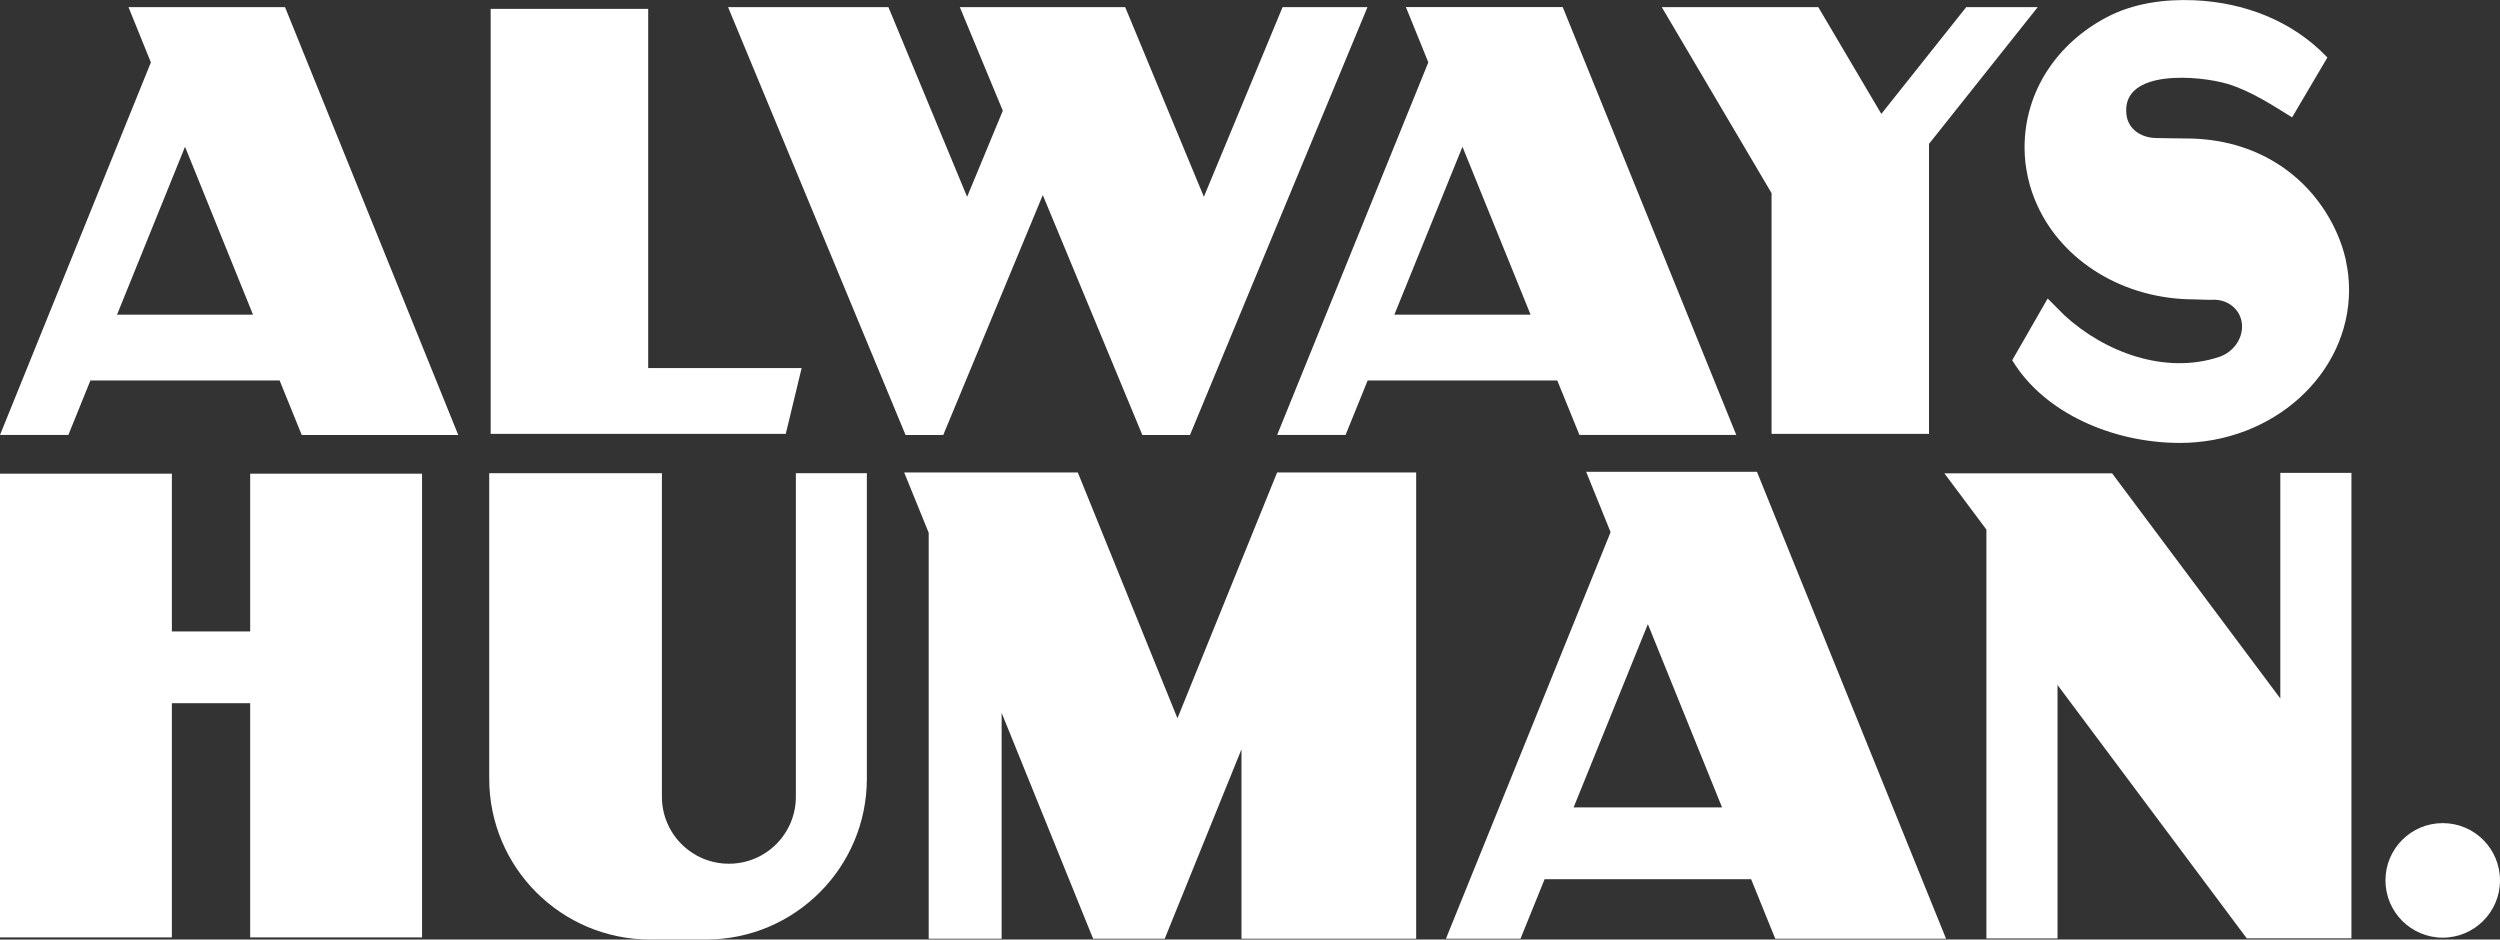 <?xml version="1.0" encoding="UTF-8"?>
<svg id="a" data-name="Layer 1" xmlns="http://www.w3.org/2000/svg" viewBox="0 0 399 149.95">
  <rect x="0" y="0" width="399" height="149.95" fill="#333333" stroke="none"/>
  <path d="M44.63,60.72H14.43l-3.52,8.7H0L24.08,9.96,20.51,1.14h24.98l27.65,68.29h-24.98l-3.53-8.7Zm-4.25-10.5l-10.85-26.8-10.85,26.8h21.71Z" style="fill: #fff;"/>
  <polygon points="127.94 58.74 125.41 69.24 78.31 69.24 78.31 1.42 103.45 1.42 103.45 58.74 127.94 58.74" style="fill: #fff;"/>
  <polygon points="218.25 1.14 200.1 44.87 189.92 69.43 182.32 69.43 179.34 62.25 166.43 31.13 160.73 44.87 150.54 69.43 144.53 69.43 141.55 62.25 116.2 1.14 141.79 1.14 154.35 31.41 160.05 17.67 153.19 1.14 179.58 1.14 192.14 31.41 204.7 1.14 218.25 1.14" style="fill: #fff;"/>
  <path d="M248.54,60.72h-30.26l-3.53,8.7h-10.92l24.13-59.47-3.58-8.82h25.03l27.7,68.29h-25.03l-3.54-8.7Zm-4.26-10.5l-10.87-26.8-10.87,26.8h21.75Z" style="fill: #fff;"/>
  <polygon points="307.87 22.96 307.87 69.24 282.74 69.24 282.74 30.82 265.22 1.14 290.2 1.14 300.26 18.18 313.81 1.14 325.22 1.14 307.87 22.96" style="fill: #fff;"/>
  <path d="M371.46,9.16l-5.64,9.57c-3.26-2.01-6.57-4.2-10.27-5.33-4.32-1.32-17.06-2.54-16.17,4.9,.28,2.34,2.36,3.7,4.75,3.73,1.62,.02,3.54,.07,4.77,.07,11.31,0,19.91,5.99,23.97,14.88,.65,1.43,1.16,2.91,1.51,4.46,.03,.12,.04,.25,.06,.38,.14,.65,.26,1.31,.33,1.98,.09,.81,.14,1.62,.14,2.45,0,13.48-12.16,24.49-27.11,24.44-10.54-.03-21.55-4.73-26.65-13.2l5.66-9.85s2.39,2.42,2.66,2.67c6.42,5.91,16.09,9.52,24.72,6.65,2.24-.75,3.85-2.94,3.62-5.28-.23-2.35-2.29-3.93-4.66-3.84-.98,.04-1.93-.06-2.91-.06-11.31,0-21.01-6.08-25.07-14.97-.65-1.42-1.16-2.91-1.51-4.46-.02-.11-.03-.22-.06-.33-.14-.67-.26-1.34-.34-2.03-.09-.81-.14-1.62-.14-2.45,0-9.05,5.27-16.68,13.15-20.81,4.3-2.26,9.34-2.89,13.95-2.69,7.89,.34,15.64,3.24,21.23,9.13" style="fill: #fff;"/>
  <polygon points="67.36 75.6 67.36 149.61 39.93 149.61 39.93 112.23 27.43 112.23 27.43 149.61 0 149.61 0 75.6 27.43 75.6 27.43 100.78 39.93 100.78 39.93 75.6 67.36 75.6" style="fill: #fff;"/>
  <path d="M138.35,75.52v48.75c0,14.18-11.5,25.68-25.68,25.68h-8.91c-14.18,0-25.68-11.5-25.68-25.68v-48.75h27.56v51.64c0,5.9,4.78,10.69,10.69,10.69s10.69-4.78,10.69-10.69v-51.64h11.33Z" style="fill: #fff;"/>
  <polygon points="203.83 75.41 226.02 75.41 226.02 149.82 198.14 149.82 198.14 119.59 194.03 129.73 185.89 149.82 174.47 149.82 174.06 148.83 159.86 113.77 159.86 149.82 148.22 149.82 148.22 85.03 144.31 75.41 172.02 75.41 187.92 114.64 198.14 89.43 203.83 75.41" style="fill: #fff;"/>
  <path d="M279.48,140.32h-32.96l-3.85,9.5h-11.9l26.28-64.89-3.9-9.63h27.26l30.18,74.52h-27.26l-3.85-9.5Zm-4.64-11.46l-11.84-29.25-11.85,29.25h23.69Z" style="fill: #fff;"/>
  <polygon points="375.29 75.47 375.29 149.76 358.58 149.76 328.38 109.32 328.38 149.78 317.03 149.78 317.03 84.52 310.32 75.54 337.09 75.54 363.94 111.48 363.94 75.47 375.29 75.47" style="fill: #fff;"/>
  <path d="M399,140.51c0,5.05-4.1,9.14-9.14,9.14s-9.14-4.09-9.14-9.14,4.09-9.14,9.14-9.14,9.14,4.09,9.14,9.14Z" style="fill: #fff;"/>
</svg>